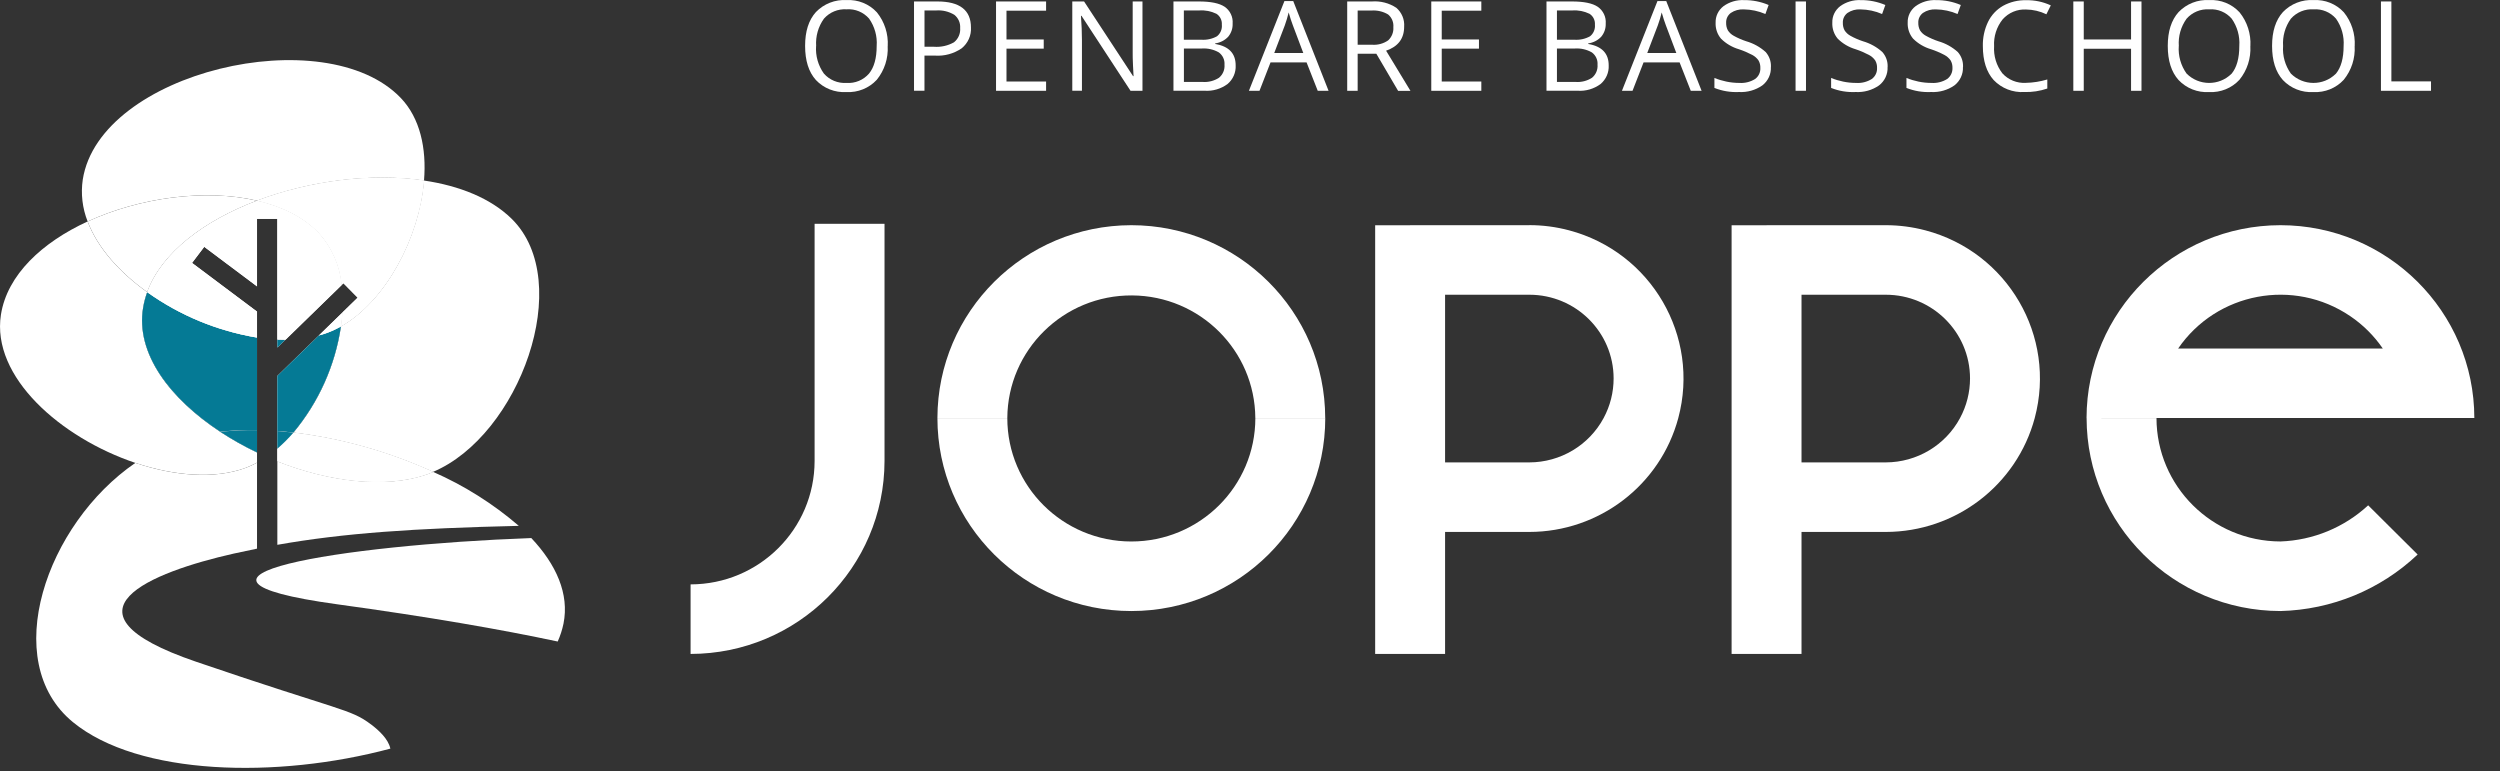 <?xml version="1.0" encoding="UTF-8"?>
<svg xmlns="http://www.w3.org/2000/svg" width="94" height="29" viewBox="0 0 94 29" fill="none">
  <rect x="0" y="0" width="94" height="29" fill="#333333" stroke="none"/>
  <g id="Group">
    <g id="Laag 1">
      <g id="Group_2">
        <path id="Vector" d="M33.377 1.73C33.403 2.189 33.258 2.642 32.967 3C32.676 3.315 32.257 3.484 31.828 3.462C31.395 3.488 30.973 3.322 30.677 3.008C30.407 2.707 30.272 2.28 30.272 1.727C30.272 1.174 30.407 0.756 30.678 0.454C30.978 0.142 31.4 -0.023 31.833 0.003C32.262 -0.02 32.679 0.147 32.97 0.463C33.26 0.82 33.405 1.274 33.379 1.732L33.377 1.73ZM30.685 1.73C30.659 2.098 30.762 2.464 30.978 2.766C31.19 3.008 31.504 3.139 31.828 3.118C32.15 3.141 32.464 3.01 32.676 2.766C32.867 2.532 32.963 2.185 32.963 1.729C32.99 1.364 32.888 1 32.678 0.7C32.467 0.458 32.154 0.327 31.833 0.35C31.509 0.329 31.194 0.459 30.98 0.702C30.766 1 30.663 1.363 30.687 1.729L30.685 1.73Z" fill="white"></path>
        <path id="Vector_2" d="M36.508 1.033C36.526 1.334 36.394 1.627 36.158 1.817C35.865 2.018 35.511 2.115 35.157 2.091H34.76V3.412H34.367V0.055H35.243C36.088 0.055 36.508 0.381 36.508 1.034V1.033ZM34.76 1.758H35.113C35.376 1.779 35.639 1.72 35.869 1.591C36.032 1.462 36.119 1.259 36.102 1.054C36.116 0.862 36.033 0.677 35.883 0.557C35.678 0.433 35.439 0.375 35.199 0.393H34.761V1.758H34.76Z" fill="white"></path>
        <path id="Vector_3" d="M39.333 3.414H37.451V0.055H39.333V0.402H37.844V1.484H39.244V1.829H37.844V3.065H39.333V3.414Z" fill="white"></path>
        <path id="Vector_4" d="M42.957 3.414H42.508L40.663 0.593H40.644C40.668 0.925 40.681 1.228 40.681 1.503V3.412H40.318V0.055H40.761L42.603 2.863H42.622C42.619 2.821 42.612 2.689 42.601 2.464C42.591 2.239 42.587 2.079 42.589 1.983V0.055H42.957V3.414Z" fill="white"></path>
        <path id="Vector_5" d="M44.122 0.055H45.075C45.524 0.055 45.848 0.121 46.048 0.255C46.253 0.398 46.367 0.639 46.347 0.886C46.355 1.066 46.295 1.24 46.181 1.38C46.053 1.517 45.88 1.606 45.692 1.631V1.653C46.206 1.741 46.461 2.009 46.461 2.457C46.475 2.726 46.362 2.985 46.155 3.16C45.908 3.341 45.605 3.432 45.3 3.412H44.122V0.055ZM44.515 1.493H45.161C45.37 1.51 45.577 1.465 45.759 1.364C45.89 1.258 45.959 1.094 45.941 0.926C45.953 0.764 45.876 0.607 45.738 0.518C45.536 0.421 45.314 0.377 45.091 0.393H44.513V1.493H44.515ZM44.515 1.824V3.081H45.219C45.436 3.097 45.652 3.041 45.834 2.924C45.98 2.802 46.057 2.619 46.041 2.431C46.055 2.251 45.974 2.079 45.829 1.971C45.634 1.859 45.41 1.809 45.186 1.824H44.513H44.515Z" fill="white"></path>
        <path id="Vector_6" d="M49.547 3.414L49.127 2.346H47.772L47.357 3.414H46.959L48.294 0.041H48.626L49.954 3.414H49.547ZM49.004 1.994L48.612 0.953C48.561 0.82 48.508 0.66 48.454 0.468C48.415 0.632 48.366 0.794 48.309 0.953L47.911 1.994H49.004Z" fill="white"></path>
        <path id="Vector_7" d="M51.048 2.018V3.414H50.655V0.055H51.582C51.906 0.031 52.229 0.113 52.5 0.292C52.707 0.47 52.817 0.733 52.796 1.005C52.796 1.45 52.57 1.75 52.117 1.906L53.033 3.416H52.569L51.75 2.02H51.046L51.048 2.018ZM51.048 1.682H51.586C51.801 1.699 52.018 1.641 52.195 1.518C52.332 1.39 52.404 1.209 52.39 1.024C52.407 0.841 52.334 0.662 52.192 0.543C52.001 0.43 51.78 0.379 51.557 0.397H51.048V1.682Z" fill="white"></path>
        <path id="Vector_8" d="M55.698 3.414H53.816V0.055H55.698V0.402H54.209V1.484H55.609V1.829H54.209V3.065H55.698V3.414Z" fill="white"></path>
        <path id="Vector_9" d="M58.148 0.055H59.103C59.552 0.055 59.876 0.121 60.075 0.255C60.281 0.398 60.395 0.639 60.375 0.886C60.382 1.066 60.323 1.24 60.207 1.38C60.079 1.517 59.906 1.606 59.718 1.631V1.653C60.231 1.741 60.487 2.009 60.487 2.457C60.501 2.726 60.387 2.985 60.181 3.16C59.934 3.341 59.63 3.432 59.325 3.412H58.148V0.055ZM58.541 1.493H59.187C59.396 1.51 59.604 1.465 59.786 1.364C59.918 1.258 59.986 1.094 59.969 0.926C59.981 0.764 59.904 0.607 59.765 0.518C59.564 0.421 59.341 0.377 59.119 0.393H58.541V1.493ZM58.541 1.824V3.081H59.245C59.462 3.097 59.678 3.041 59.86 2.924C60.005 2.804 60.083 2.619 60.067 2.431C60.081 2.251 60 2.079 59.855 1.971C59.66 1.859 59.436 1.809 59.212 1.824H58.539H58.541Z" fill="white"></path>
        <path id="Vector_10" d="M63.573 3.414L63.153 2.346H61.798L61.383 3.414H60.985L62.32 0.041H62.651L63.98 3.414H63.573ZM63.03 1.994L62.637 0.953C62.587 0.82 62.534 0.66 62.48 0.468C62.441 0.632 62.392 0.794 62.334 0.953L61.936 1.994H63.03Z" fill="white"></path>
        <path id="Vector_11" d="M66.585 2.52C66.598 2.789 66.477 3.048 66.263 3.212C66.007 3.39 65.697 3.477 65.385 3.46C65.07 3.475 64.754 3.423 64.462 3.306V2.93C64.607 2.991 64.76 3.036 64.914 3.068C65.073 3.101 65.236 3.118 65.399 3.118C65.608 3.132 65.814 3.081 65.992 2.97C66.123 2.874 66.197 2.719 66.189 2.557C66.193 2.457 66.17 2.358 66.119 2.271C66.058 2.184 65.977 2.114 65.885 2.065C65.723 1.98 65.555 1.908 65.382 1.851C65.128 1.776 64.896 1.64 64.709 1.453C64.569 1.286 64.497 1.071 64.507 0.853C64.499 0.613 64.609 0.383 64.8 0.235C65.024 0.072 65.299 -0.009 65.576 0.004C65.895 0.001 66.21 0.064 66.501 0.188L66.379 0.527C66.123 0.416 65.846 0.357 65.566 0.353C65.392 0.343 65.222 0.39 65.079 0.486C64.963 0.573 64.896 0.711 64.903 0.855C64.9 0.955 64.921 1.054 64.968 1.141C65.022 1.227 65.098 1.296 65.187 1.345C65.336 1.429 65.494 1.497 65.657 1.551C65.928 1.629 66.179 1.767 66.388 1.955C66.524 2.109 66.596 2.309 66.587 2.515L66.585 2.52Z" fill="white"></path>
        <path id="Vector_12" d="M67.513 3.414V0.055H67.905V3.414H67.513Z" fill="white"></path>
        <path id="Vector_13" d="M70.973 2.52C70.986 2.789 70.865 3.048 70.651 3.212C70.395 3.39 70.085 3.477 69.773 3.46C69.458 3.475 69.142 3.423 68.85 3.306V2.93C68.995 2.991 69.147 3.036 69.302 3.068C69.461 3.101 69.624 3.118 69.787 3.118C69.996 3.132 70.202 3.081 70.379 2.97C70.511 2.874 70.584 2.719 70.577 2.557C70.581 2.457 70.558 2.358 70.507 2.271C70.446 2.184 70.365 2.114 70.272 2.065C70.111 1.98 69.943 1.908 69.77 1.851C69.516 1.776 69.284 1.64 69.097 1.453C68.957 1.286 68.885 1.071 68.895 0.853C68.886 0.613 68.997 0.383 69.188 0.235C69.412 0.072 69.687 -0.009 69.964 0.004C70.283 0.001 70.598 0.064 70.889 0.188L70.767 0.527C70.511 0.416 70.234 0.357 69.954 0.353C69.78 0.343 69.61 0.39 69.466 0.486C69.351 0.573 69.284 0.711 69.291 0.855C69.288 0.955 69.309 1.054 69.356 1.141C69.41 1.227 69.486 1.296 69.575 1.345C69.724 1.429 69.882 1.497 70.045 1.551C70.316 1.629 70.567 1.767 70.775 1.955C70.912 2.109 70.984 2.309 70.975 2.515L70.973 2.52Z" fill="white"></path>
        <path id="Vector_14" d="M73.807 2.52C73.819 2.789 73.698 3.048 73.484 3.212C73.229 3.39 72.918 3.477 72.607 3.46C72.291 3.475 71.976 3.423 71.683 3.306V2.93C71.829 2.991 71.981 3.036 72.135 3.068C72.295 3.101 72.458 3.118 72.621 3.118C72.829 3.132 73.036 3.081 73.213 2.97C73.344 2.874 73.418 2.719 73.413 2.557C73.416 2.457 73.393 2.358 73.343 2.271C73.281 2.184 73.201 2.114 73.108 2.065C72.947 1.98 72.778 1.908 72.605 1.851C72.351 1.776 72.119 1.64 71.932 1.453C71.792 1.286 71.72 1.071 71.729 0.853C71.72 0.613 71.83 0.383 72.023 0.235C72.247 0.072 72.521 -0.009 72.799 0.004C73.118 0.001 73.434 0.064 73.726 0.188L73.604 0.527C73.348 0.416 73.071 0.357 72.791 0.353C72.617 0.343 72.447 0.39 72.303 0.486C72.188 0.573 72.121 0.711 72.128 0.855C72.125 0.955 72.146 1.054 72.193 1.141C72.247 1.227 72.323 1.296 72.412 1.345C72.563 1.429 72.719 1.497 72.882 1.551C73.153 1.629 73.402 1.767 73.612 1.955C73.749 2.109 73.819 2.311 73.81 2.515L73.807 2.52Z" fill="white"></path>
        <path id="Vector_15" d="M76.18 0.357C75.845 0.341 75.522 0.477 75.3 0.727C75.072 1.012 74.957 1.372 74.978 1.736C74.955 2.102 75.063 2.463 75.288 2.756C75.512 3.003 75.838 3.136 76.173 3.115C76.446 3.11 76.718 3.066 76.979 2.988V3.329C76.7 3.424 76.407 3.469 76.113 3.46C75.682 3.486 75.26 3.322 74.962 3.01C74.692 2.711 74.555 2.283 74.555 1.731C74.548 1.417 74.615 1.105 74.751 0.821C74.874 0.568 75.07 0.359 75.314 0.219C75.579 0.073 75.878 0.001 76.181 0.008C76.502 0.001 76.819 0.068 77.11 0.202L76.944 0.537C76.705 0.421 76.442 0.36 76.176 0.357H76.18Z" fill="white"></path>
        <path id="Vector_16" d="M80.52 3.414H80.128V1.833H78.349V3.414H77.957V0.055H78.349V1.484H80.128V0.055H80.52V3.414Z" fill="white"></path>
        <path id="Vector_17" d="M84.613 1.73C84.64 2.189 84.494 2.642 84.203 3C83.912 3.315 83.494 3.484 83.064 3.462C82.632 3.488 82.209 3.322 81.913 3.008C81.643 2.707 81.508 2.28 81.508 1.727C81.508 1.179 81.643 0.756 81.915 0.454C82.215 0.142 82.637 -0.023 83.07 0.003C83.499 -0.02 83.916 0.147 84.207 0.463C84.496 0.82 84.641 1.274 84.615 1.732L84.613 1.73ZM81.922 1.73C81.896 2.098 81.999 2.464 82.215 2.766C82.677 3.231 83.434 3.237 83.902 2.776C83.906 2.773 83.907 2.771 83.911 2.768C84.102 2.534 84.198 2.187 84.198 1.73C84.224 1.366 84.123 1.002 83.912 0.702C83.702 0.459 83.389 0.329 83.068 0.351C82.744 0.33 82.428 0.461 82.215 0.704C82.001 1.002 81.897 1.364 81.924 1.73H81.922Z" fill="white"></path>
        <path id="Vector_18" d="M88.535 1.73C88.562 2.189 88.416 2.642 88.125 3C87.834 3.315 87.416 3.484 86.986 3.462C86.553 3.488 86.131 3.322 85.835 3.008C85.565 2.707 85.43 2.28 85.43 1.727C85.43 1.179 85.565 0.756 85.837 0.454C86.136 0.142 86.559 -0.023 86.992 0.003C87.421 -0.02 87.838 0.147 88.129 0.463C88.418 0.82 88.563 1.274 88.537 1.732L88.535 1.73ZM85.844 1.73C85.817 2.098 85.921 2.464 86.136 2.766C86.599 3.231 87.356 3.237 87.824 2.776C87.827 2.773 87.829 2.771 87.833 2.768C88.024 2.534 88.12 2.187 88.12 1.73C88.146 1.366 88.045 1.002 87.834 0.702C87.624 0.459 87.31 0.329 86.99 0.351C86.666 0.33 86.35 0.461 86.136 0.704C85.923 1.002 85.819 1.364 85.844 1.73Z" fill="white"></path>
        <path id="Vector_19" d="M89.524 3.414V0.055H89.916V3.06H91.406V3.414H89.524Z" fill="white"></path>
      </g>
      <path id="Vector_20" d="M70.905 17.386H67.737V15.718H65.108V24.588H67.737V20.001H70.905C73.53 19.998 75.828 18.242 76.506 15.718H73.698C73.148 16.743 72.074 17.384 70.905 17.386Z" fill="white"></path>
      <path id="Vector_21" d="M57.503 17.386H54.335V15.718H51.706V24.588H54.335V20.001H57.503C60.128 19.998 62.426 18.242 63.104 15.718H60.297C59.746 16.743 58.672 17.384 57.503 17.386Z" fill="white"></path>
      <path id="Vector_22" d="M30.629 17.334C30.626 19.895 28.541 21.97 25.966 21.973V24.588C29.991 24.583 33.252 21.338 33.258 17.334V15.718H30.629V17.334Z" fill="white"></path>
      <path id="Vector_23" d="M47.201 15.72C47.201 18.282 45.114 20.36 42.538 20.36C39.962 20.36 37.875 18.283 37.875 15.72L35.247 15.719C35.247 19.727 38.511 22.975 42.538 22.975C46.565 22.975 49.83 19.727 49.83 15.72L47.201 15.719V15.72Z" fill="white"></path>
      <path id="Vector_24" d="M78.456 15.721C78.461 19.726 81.722 22.97 85.747 22.975C87.671 22.927 89.508 22.17 90.903 20.85L89.043 19C88.144 19.832 86.974 20.315 85.747 20.359C83.173 20.355 81.088 18.28 81.084 15.72H93.037L78.456 15.718V15.721Z" fill="white"></path>
      <path id="Vector_25" d="M70.905 8.467H66.423V8.47H65.108V15.717H67.737V11.082H70.905C72.654 11.082 74.072 12.491 74.073 14.229C74.073 14.748 73.945 15.259 73.698 15.717H76.506C77.329 12.64 75.491 9.481 72.398 8.662C71.911 8.533 71.408 8.467 70.903 8.467H70.905Z" fill="white"></path>
      <path id="Vector_26" d="M57.503 8.467H53.021V8.47H51.706V15.717H54.335V11.082H57.503C59.252 11.082 60.67 12.49 60.672 14.228C60.672 14.748 60.544 15.259 60.297 15.717H63.104C63.927 12.64 62.089 9.481 58.996 8.66C58.509 8.531 58.008 8.465 57.503 8.465V8.467Z" fill="white"></path>
      <path id="Vector_27" d="M33.258 8.415H30.629V15.718H33.258V8.415Z" fill="white"></path>
      <path id="Vector_28" d="M42.538 8.467C38.515 8.472 35.254 11.715 35.247 15.717H37.875C37.891 13.156 39.992 11.092 42.566 11.108C45.12 11.124 47.184 13.179 47.2 15.717H49.828C49.823 11.715 46.562 8.47 42.537 8.467H42.538Z" fill="white"></path>
      <path id="Vector_29" d="M85.746 8.467C81.722 8.472 78.461 11.715 78.454 15.717H93.035C93.03 11.715 89.769 8.47 85.746 8.467ZM81.897 13.106C83.347 10.991 86.243 10.445 88.369 11.887C88.851 12.213 89.266 12.627 89.594 13.106H81.897Z" fill="white"></path>
      <path id="Vector_30" d="M19.977 20.231C12.815 20.491 5.283 21.705 12.677 22.721C16.143 23.197 18.848 23.669 20.97 24.121C21.067 23.905 21.14 23.678 21.188 23.446C21.41 22.334 20.918 21.229 19.977 20.231Z" fill="white"></path>
      <path id="Vector_31" d="M10.428 17.344V20.485C12.934 20.043 15.542 19.866 19.507 19.772C18.54 18.941 17.455 18.256 16.285 17.743C16.204 17.776 16.124 17.811 16.043 17.839C14.475 18.379 12.363 18.109 10.428 17.346V17.344Z" fill="white"></path>
      <path id="Vector_32" d="M13.947 27.236C13.164 26.645 12.838 26.748 7.367 24.879C1.896 23.01 5.707 21.511 8.779 20.817C9.075 20.751 9.37 20.688 9.664 20.629V17.396C9.526 17.471 9.38 17.538 9.233 17.593C8.068 18.022 6.552 17.897 5.089 17.405C1.738 19.7 -0.054 24.863 2.744 27.154C5.204 29.168 10.412 29.291 14.678 28.148C14.599 27.787 14.255 27.468 13.949 27.236H13.947Z" fill="white"></path>
      <path id="Vector_33" d="M8.283 16.237C6.398 14.999 5.092 13.296 5.382 11.566C5.415 11.368 5.467 11.172 5.536 10.984C4.493 10.24 3.668 9.317 3.294 8.327C1.586 9.113 0.27 10.332 0.035 11.833C-0.331 14.173 2.287 16.462 5.089 17.405C6.552 17.896 8.068 18.022 9.233 17.593C9.382 17.537 9.526 17.471 9.664 17.396V17.013C9.186 16.786 8.725 16.526 8.283 16.238V16.237Z" fill="white"></path>
      <path id="Vector_34" d="M9.664 7.545C11.637 6.797 13.966 6.497 15.943 6.788C16.043 5.577 15.794 4.44 15.069 3.683C12.23 0.716 3.745 2.705 3.112 6.752C3.034 7.283 3.097 7.827 3.295 8.328C5.25 7.426 7.719 7.092 9.666 7.545H9.664Z" fill="white"></path>
      <path id="Vector_35" d="M5.534 10.984C6.079 9.487 7.693 8.292 9.664 7.545C7.718 7.091 5.25 7.428 3.295 8.327C3.668 9.316 4.493 10.238 5.536 10.984H5.534Z" fill="white"></path>
      <path id="Vector_36" d="M12.82 12.273C12.603 13.741 11.985 15.123 11.031 16.265C12.847 16.486 14.618 16.987 16.281 17.743C19.516 16.384 21.652 10.597 19.238 8.226C18.445 7.449 17.273 6.985 15.941 6.788C15.766 8.938 14.494 11.326 12.819 12.271L12.82 12.273Z" fill="white"></path>
      <g id="Vector_37" style="mix-blend-mode:multiply">
        <path d="M10.428 16.87V17.346C12.361 18.111 14.475 18.379 16.043 17.839C16.125 17.811 16.204 17.778 16.285 17.743C14.622 16.985 12.85 16.486 11.035 16.265C10.849 16.481 10.646 16.683 10.43 16.87H10.428Z" fill="white"></path>
      </g>
      <path id="Vector_38" d="M10.428 16.87V17.346C12.361 18.111 14.475 18.379 16.043 17.839C16.125 17.811 16.204 17.778 16.285 17.743C14.622 16.985 12.85 16.486 11.035 16.265C10.849 16.481 10.646 16.683 10.43 16.87H10.428Z" fill="white"></path>
      <path id="Vector_39" d="M11.99 12.612L10.427 14.134V16.207C10.626 16.221 10.828 16.24 11.031 16.265C11.983 15.123 12.603 13.74 12.82 12.273C12.657 12.367 12.486 12.445 12.309 12.511C12.205 12.55 12.098 12.583 11.99 12.612Z" fill="white"></path>
      <path id="Vector_40" d="M11.99 12.612L10.427 14.134V16.207C10.626 16.221 10.828 16.24 11.031 16.265C11.983 15.123 12.603 13.74 12.82 12.273C12.657 12.367 12.486 12.445 12.309 12.511C12.205 12.55 12.098 12.583 11.99 12.612Z" fill="#057A95"></path>
      <path id="Vector_41" d="M10.735 12.771C10.633 12.771 10.532 12.769 10.428 12.764V13.069L10.735 12.769V12.771Z" fill="white"></path>
      <path id="Vector_42" d="M10.735 12.771C10.633 12.771 10.532 12.769 10.428 12.764V13.069L10.735 12.769V12.771Z" fill="#057A95"></path>
      <path id="Vector_43" d="M9.664 12.689C8.175 12.442 6.762 11.859 5.536 10.982C5.467 11.172 5.415 11.366 5.382 11.565C5.092 13.294 6.4 14.997 8.284 16.235C8.743 16.183 9.203 16.162 9.664 16.169V12.687V12.689Z" fill="white"></path>
      <path id="Vector_44" d="M9.664 12.689C8.175 12.442 6.762 11.859 5.536 10.982C5.467 11.172 5.415 11.366 5.382 11.565C5.092 13.294 6.4 14.997 8.284 16.235C8.743 16.183 9.203 16.162 9.664 16.169V12.687V12.689Z" fill="#057A95"></path>
      <path id="Vector_45" d="M8.283 16.238C8.725 16.527 9.188 16.787 9.664 17.014V16.173C9.203 16.166 8.743 16.187 8.283 16.239V16.238Z" fill="white"></path>
      <path id="Vector_46" d="M8.283 16.238C8.725 16.527 9.188 16.787 9.664 17.014V16.173C9.203 16.166 8.743 16.187 8.283 16.239V16.238Z" fill="#057A95"></path>
      <path id="Vector_47" d="M10.428 16.869C10.646 16.683 10.847 16.481 11.033 16.265C10.83 16.242 10.628 16.223 10.428 16.207V16.869Z" fill="white"></path>
      <path id="Vector_48" d="M10.428 16.869C10.646 16.683 10.847 16.481 11.033 16.265C10.83 16.242 10.628 16.223 10.428 16.207V16.869Z" fill="#057A95"></path>
      <path id="Vector_49" d="M9.664 7.545C10.598 7.763 11.413 8.161 11.991 8.766C12.479 9.308 12.778 9.991 12.845 10.716L12.913 10.65L13.448 11.192L12.873 11.752C12.862 11.923 12.847 12.097 12.822 12.271C14.495 11.325 15.768 8.936 15.945 6.787C13.97 6.497 11.639 6.796 9.666 7.543L9.664 7.545Z" fill="white"></path>
      <path id="Vector_50" d="M9.664 7.545C10.598 7.763 11.413 8.161 11.991 8.766C12.479 9.308 12.778 9.991 12.845 10.716L12.913 10.65L13.448 11.192L12.873 11.752C12.862 11.923 12.847 12.097 12.822 12.271C14.495 11.325 15.768 8.936 15.945 6.787C13.97 6.497 11.639 6.796 9.666 7.543L9.664 7.545Z" fill="white"></path>
      <path id="Vector_51" d="M9.664 11.717L7.22 9.886L7.679 9.28L9.664 10.767V8.229H10.428V12.767C10.532 12.77 10.635 12.774 10.735 12.774L12.847 10.718C12.78 9.993 12.48 9.309 11.993 8.767C11.415 8.162 10.6 7.763 9.666 7.547C7.695 8.295 6.081 9.489 5.536 10.986C6.763 11.862 8.175 12.446 9.664 12.693V11.72V11.717Z" fill="white"></path>
      <path id="Vector_52" d="M9.664 11.717L7.22 9.886L7.679 9.28L9.664 10.767V8.229H10.428V12.767C10.532 12.77 10.635 12.774 10.735 12.774L12.847 10.718C12.78 9.993 12.48 9.309 11.993 8.767C11.415 8.162 10.6 7.763 9.666 7.547C7.695 8.295 6.081 9.489 5.536 10.986C6.763 11.862 8.175 12.446 9.664 12.693V11.72V11.717Z" fill="white"></path>
      <path id="Vector_53" d="M12.31 12.512C12.487 12.446 12.657 12.366 12.822 12.273C12.847 12.099 12.862 11.927 12.873 11.754L11.99 12.613C12.098 12.584 12.205 12.551 12.309 12.512H12.31Z" fill="white"></path>
      <path id="Vector_54" d="M12.31 12.512C12.487 12.446 12.657 12.366 12.822 12.273C12.847 12.099 12.862 11.927 12.873 11.754L11.99 12.613C12.098 12.584 12.205 12.551 12.309 12.512H12.31Z" fill="white"></path>
    </g>
  </g>
</svg>
